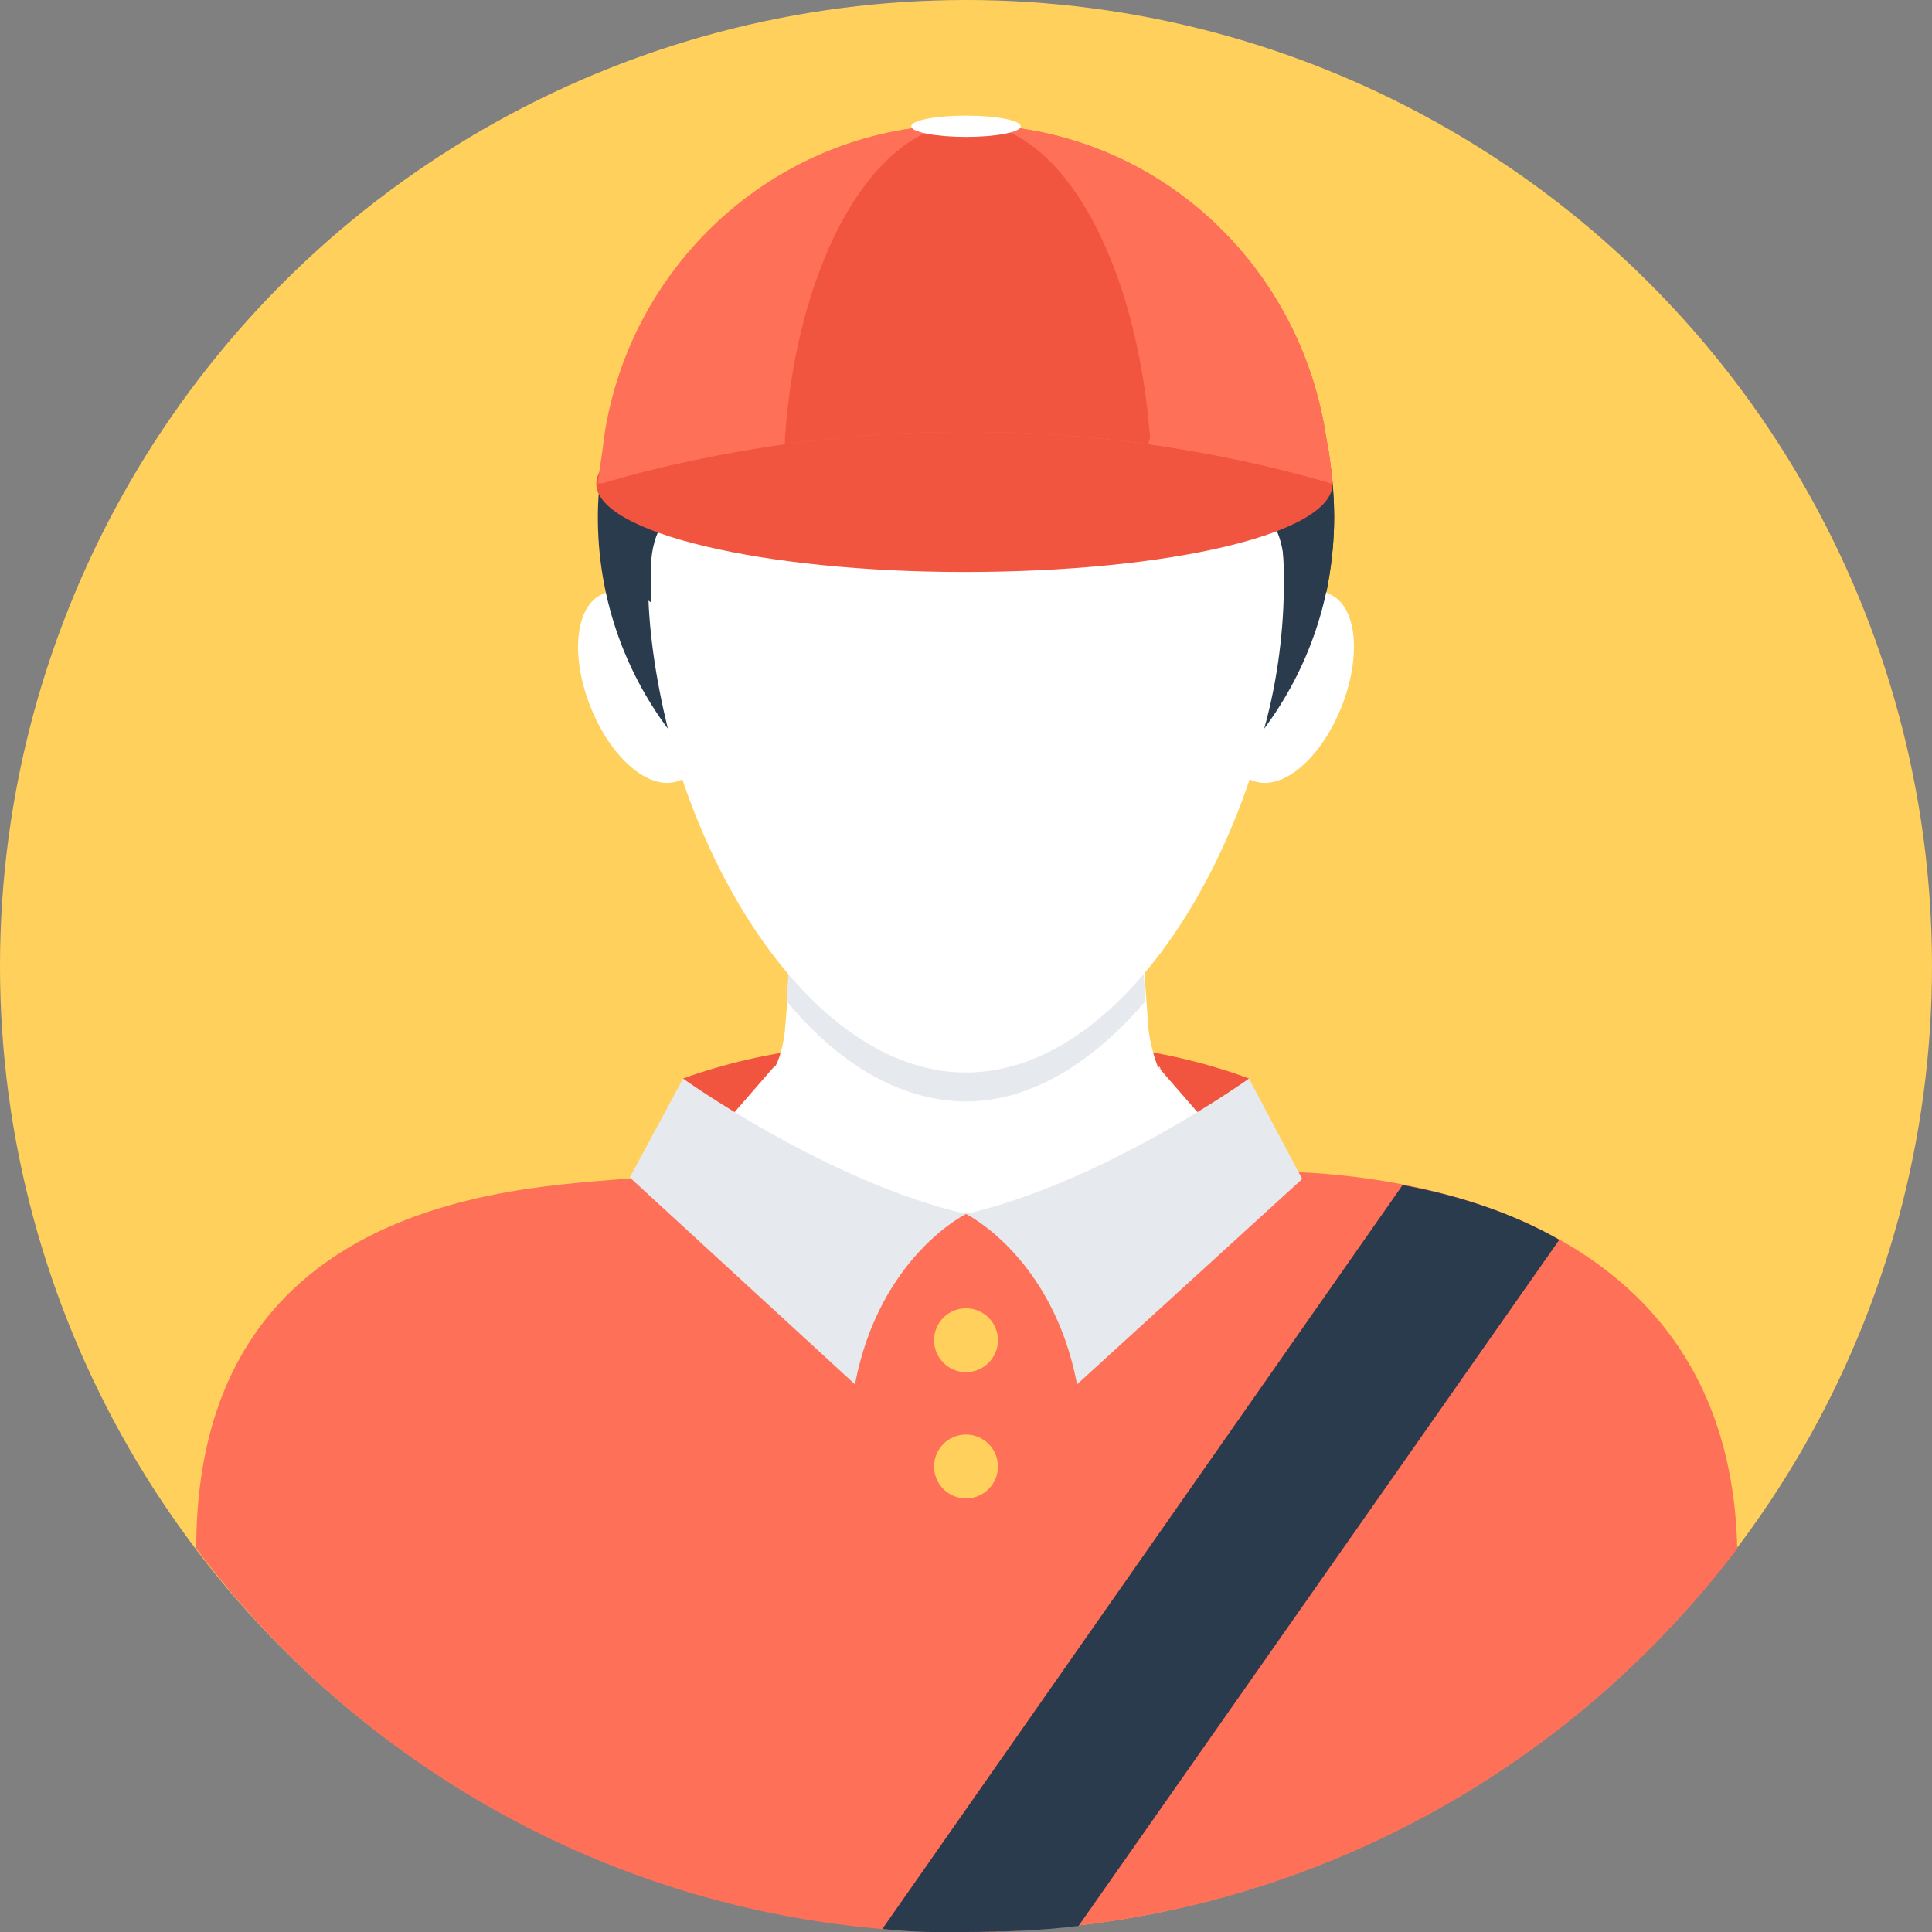 <?xml version="1.0" encoding="iso-8859-1"?>
<!-- Uploaded to: SVG Repo, www.svgrepo.com, Generator: SVG Repo Mixer Tools -->
<svg version="1.1" id="Layer_1" xmlns="http://www.w3.org/2000/svg" xmlns:xlink="http://www.w3.org/1999/xlink" 
	 viewBox="0 0 508 508" xml:space="preserve">
<rect x="0" y="0" width="508" height="508" fill="#808080" stroke="none"/>
<circle style="fill:#FFD05B;" cx="254" cy="254" r="254"/>
<g>
	<path style="fill:#F1543F;" d="M328.4,283.6c0,0-40.8-16.4-74.4-4.8v40c5.2-0.8,10-2,14.8-3.2l55.6-12L328.4,283.6z"/>
	<path style="fill:#F1543F;" d="M179.6,283.6l4,20l70.4,15.6v-40C220.4,267.6,179.6,283.6,179.6,283.6z"/>
</g>
<polygon style="fill:#FFFFFF;" points="355.2,338.8 304.4,280.4 203.6,280.4 152.8,338.8 "/>
<rect x="218.8" y="319.2" style="fill:#FF7058;" width="70" height="42.4"/>
<path style="fill:#FFFFFF;" d="M305.6,282c-0.4-0.4-0.4-1.2-0.8-1.6c0,0-0.8,4.4-6,10.8c-22.4,28-66.4,28-88.8,0
	c-5.2-6.8-6-10.8-6-10.8c-0.4,0.4-0.4,0.8-0.8,1.2c2-3.2,2.8-7.2,3.2-10.8l1.2-14.8l0,0l2.8-46h87.2l4.4,60.8
	c0.4,3.2,1.2,6.4,2.4,9.6C304.8,280.8,305.2,281.2,305.6,282z"/>
<path style="fill:#E6E9EE;" d="M301.2,263.2c-13.6,16-30,26.4-47.2,26.4c-17.6,0-34-10.4-47.2-26.4l0.4-5.6l0,0l3.2-45.6h87.2
	L301.2,263.2z"/>
<g>
	<path style="fill:#FFFFFF;" d="M178.4,114c-4.8,10.4-8,23.2-8,38.8C170.4,210,208,282,254,282s83.6-72,83.6-129.2
		c0-15.6-2.8-28.4-8-38.8H178.4z"/>
	<path style="fill:#FFFFFF;" d="M352,187.6c-6,13.6-16.4,21.2-23.6,17.2s-8-18-2-31.2c6-13.6,16.4-21.2,23.6-17.2
		C357.2,160,358,174,352,187.6z"/>
	<path style="fill:#FFFFFF;" d="M156,187.6c6,13.6,16.4,21.2,23.6,17.2c7.2-4,8-18,2-31.2c-6-13.6-16.4-21.2-23.6-17.2
		C150.8,160,150,174,156,187.6z"/>
</g>
<g>
	<path style="fill:#2B3B4E;" d="M180.4,109.6h-19.2c-2.4,8.4-4,17.2-4,26.4c0,20.8,6.8,40,18.4,55.6c-3.2-13.2-5.2-26.4-5.2-38.8
		C170.4,135.2,174,120.8,180.4,109.6z"/>
	<path style="fill:#2B3B4E;" d="M327.6,109.6c6.4,11.2,10,25.6,10,43.2c0,12.4-1.6,26-5.2,38.8c11.6-15.6,18.4-34.8,18.4-55.6
		c0-9.2-1.2-18-4-26.4H327.6z"/>
	<path style="fill:#2B3B4E;" d="M350.8,136c0,6.8-0.8,13.2-2,19.6c-3.6-1.2-7.6,0-11.2,2.8c0-2,0-4,0-5.6s0-2.8,0-4.4
		c-0.4-16.8-17.2-27.6-32.8-21.2c-13.6,5.6-31.2,8.8-50.4,8.8s-36.8-3.2-50.4-8.8c-15.6-6.4-32.4,4.8-32.8,21.2c0,1.2,0,2.8,0,4.4
		c0,2,0,3.6,0,5.6c-4-2.8-8-4-11.2-2.8c-1.2-6.4-2-12.8-2-19.6c0-9.2,1.2-18.4,4-26.8c0.4-0.8,0.4-2,0.8-2.8c26-5.2,58-8,92-8
		s65.6,2.8,92,8c0.4,0.8,0.4,2,0.8,2.8C349.2,117.6,350.8,126.8,350.8,136z"/>
</g>
<path style="fill:#F1543F;" d="M240.8,332.8c5.2,0,10,0,12,0C248,332.8,244,332.8,240.8,332.8z"/>
<path style="fill:#FF7058;" d="M456.8,407.2C410.4,468.4,336.8,508,254,508c-2.8,0-5.6,0-8.4,0c-79.2-2.4-149.6-41.6-194-100.8
	c0-104,107.2-94,121.2-98.4c0.8-0.8,1.6-1.2,2.4-2c9.6,15.2,41.6,26.4,79.2,26.4c36.8,0,68-10.4,78.4-25.2l0,0
	C334.8,308.4,454.4,303.2,456.8,407.2z"/>
<g>
	<circle style="fill:#FFD05B;" cx="254" cy="352.4" r="8.4"/>
	<circle style="fill:#FFD05B;" cx="254" cy="385.6" r="8.4"/>
</g>
<path style="fill:#F1543F;" d="M350.4,127.2c0,13.2-43.2,23.2-96.8,23.2c-53.2,0-96.8-10.4-96.8-23.2c0-13.2,43.2-23.6,96.8-23.6
	S350.4,114,350.4,127.2z"/>
<g>
	<path style="fill:#FF7058;" d="M350.4,127.2c-63.2-18.4-130-18.4-193.2,0c0.4-4,1.2-8,1.6-12c6.8-46.8,46.8-82.4,94.4-82.4
		c0.4,0,1.2,0,1.6,0c47.6,0,87.2,35.6,94,82.8C349.6,119.2,350,123.2,350.4,127.2z"/>
	<path style="fill:#FF7058;" d="M350.4,127.2c-16-4.8-32-8-48.4-10.4c-14.8-2-30-3.2-44.8-3.2c-2,0-4,0-6,0c-15.2,0-30,1.2-44.8,3.2
		c-16.4,2.4-32.4,5.6-48.4,10.4c0.4-4,1.2-8,1.6-12c6-46.8,46-82.4,93.6-82.4h1.6c47.6,0,87.2,35.6,94,82.8
		C349.6,119.2,350,123.2,350.4,127.2z"/>
</g>
<path style="fill:#F1543F;" d="M302,116.8c-14.8-2-30-3.2-44.8-3.2c-2,0-4,0-6,0c-15.2,0-30,1.2-44.8,3.2c0-0.4,0-0.8,0-1.6
	c3.2-46.8,23.6-82.4,47.6-82.8h0.8c24,0,44,35.6,47.6,82.8C302,116,302,116.4,302,116.8z"/>
<g>
	<path style="fill:#E6E9EE;" d="M328.4,283.6c0,0-38,27.2-74.4,35.6c0,0,22.8,11.2,29.2,44.8l59.2-54L328.4,283.6z"/>
	<path style="fill:#E6E9EE;" d="M179.6,283.6c0,0,38,27.2,74.4,35.6c0,0-22.8,11.2-29.2,44.8l-59.2-54.4L179.6,283.6z"/>
</g>
<ellipse style="fill:#FFFFFF;" cx="254" cy="33.2" rx="14.4" ry="2.8"/>
<path style="fill:#2B3B4E;" d="M410,326L283.6,506.4c-9.6,1.2-19.6,1.6-30,1.6c-2.8,0-5.6,0-8.4,0c-4.4,0-8.8-0.4-13.2-0.8
	l136.8-195.6C382,314,396.8,318.4,410,326z"/>
</svg>